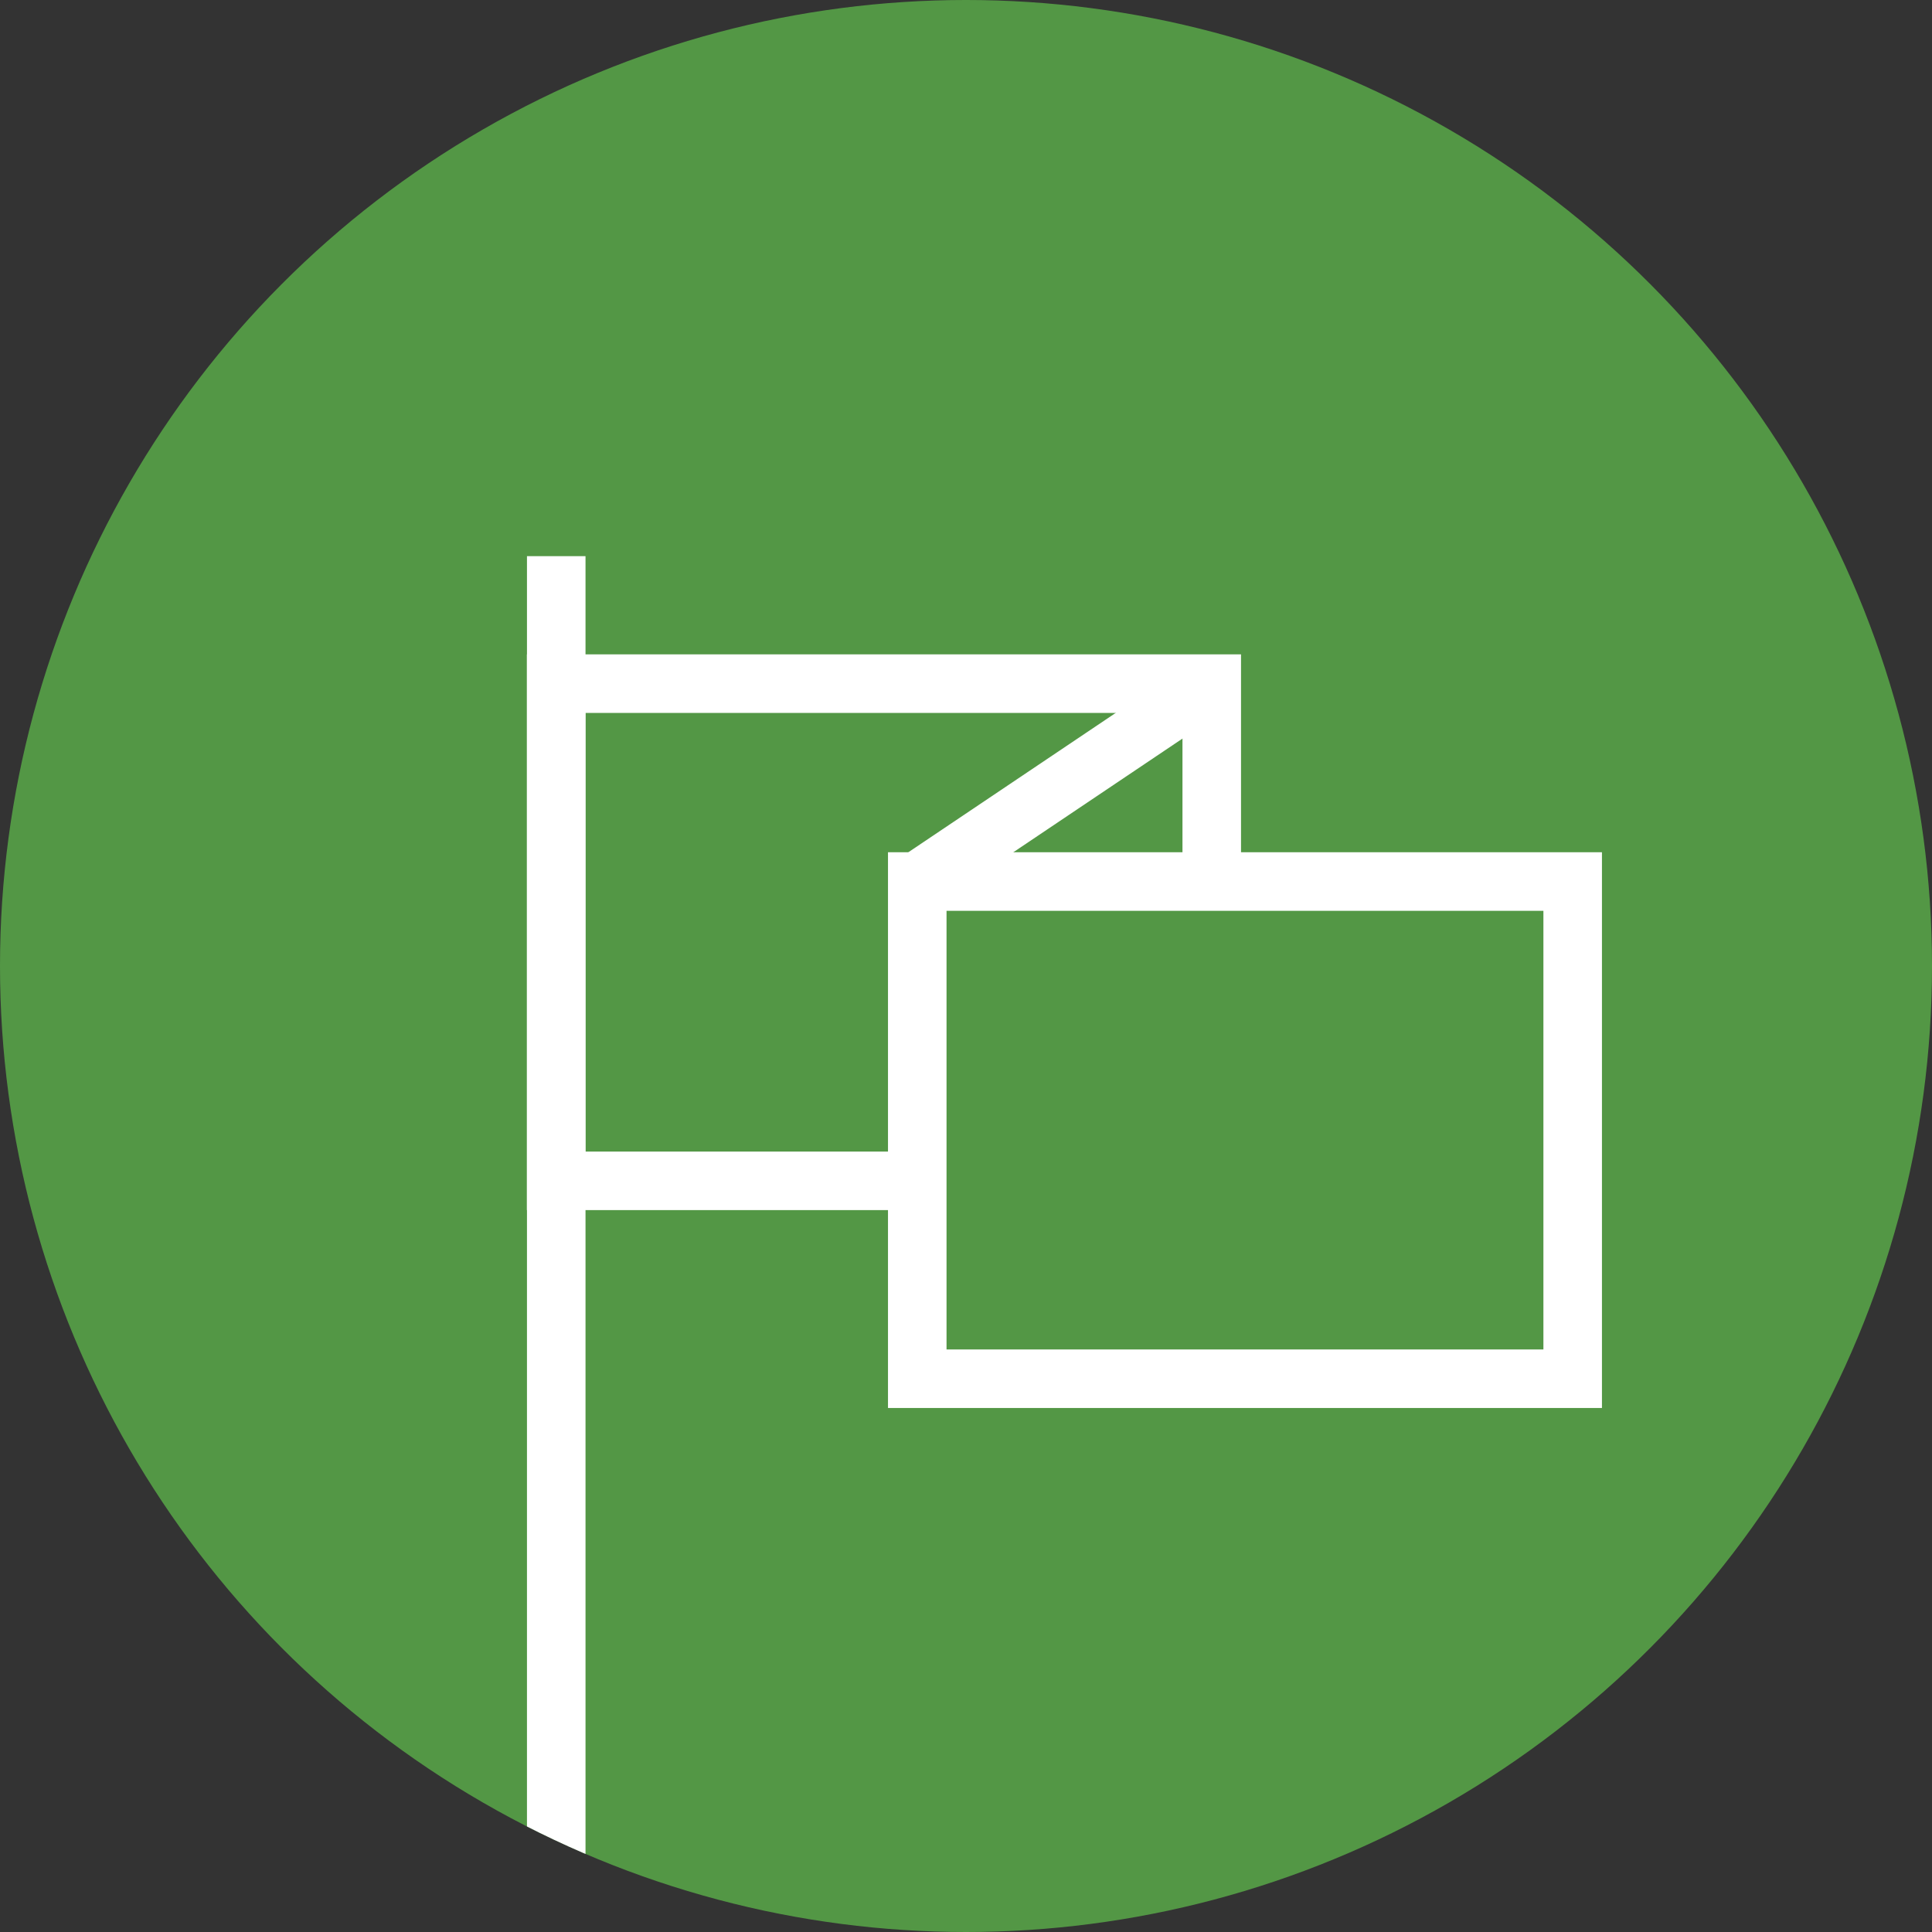 <svg xmlns="http://www.w3.org/2000/svg" xmlns:xlink="http://www.w3.org/1999/xlink" width="132" height="132" viewBox="0 0 132 132">
  <rect x="0" y="0" width="132" height="132" fill="#333333" stroke="none"/>
  <defs>
    <clipPath id="clip-path">
      <circle id="Ellipse_55" data-name="Ellipse 55" cx="66" cy="66" r="66" transform="translate(36 2026)" fill="#539745"/>
    </clipPath>
  </defs>
  <g id="Group_562" data-name="Group 562" transform="translate(-36 -2026)">
    <circle id="Ellipse_36" data-name="Ellipse 36" cx="66" cy="66" r="66" transform="translate(36 2026)" fill="#539745"/>
    <g id="Mask_Group_7" data-name="Mask Group 7" clip-path="url(#clip-path)">
      <g id="Group_456" data-name="Group 456" transform="translate(-1422.108 1729.819)">
        <line id="Line_29" data-name="Line 29" y2="106.617" transform="translate(1496.112 334.181)" fill="none" stroke="#fff" stroke-miterlimit="10" stroke-width="4"/>
        <path id="Path_791" data-name="Path 791" d="M1520.778,376.86h-24.67V342.89h44.79v13.52" fill="none" stroke="#fff" stroke-miterlimit="10" stroke-width="4"/>
        <rect id="Rectangle_150" data-name="Rectangle 150" width="44.78" height="33.97" transform="translate(1520.778 356.41)" fill="none" stroke="#fff" stroke-miterlimit="10" stroke-width="4"/>
        <line id="Line_30" data-name="Line 30" y1="13.52" x2="20.12" transform="translate(1520.778 342.89)" fill="none" stroke="#fff" stroke-miterlimit="10" stroke-width="4"/>
      </g>
    </g>
  </g>
</svg>
